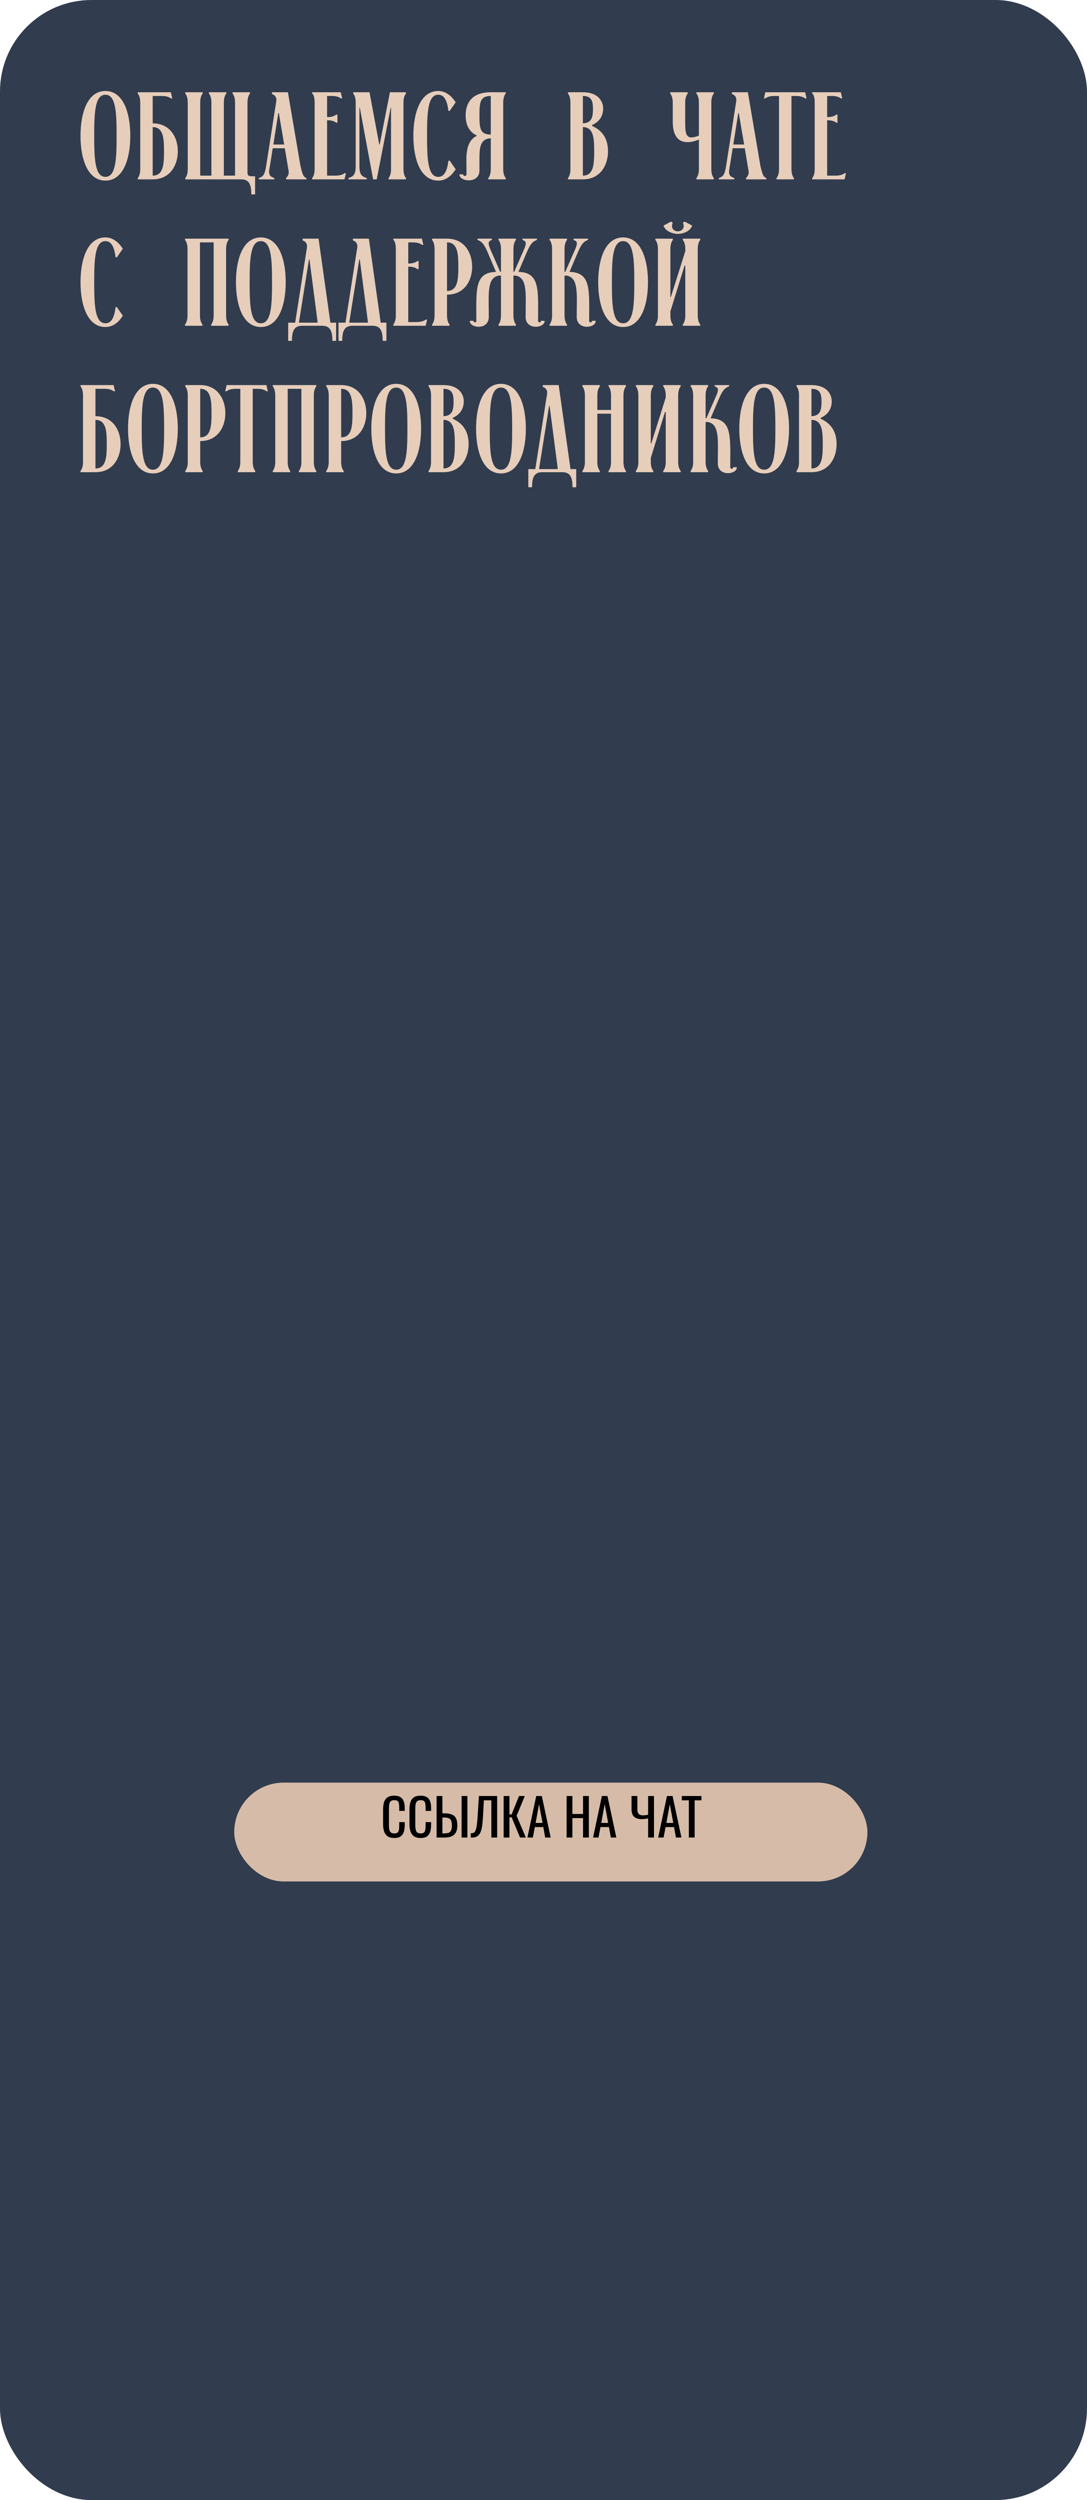 <?xml version="1.0" encoding="UTF-8"?> <svg xmlns="http://www.w3.org/2000/svg" width="297" height="683" viewBox="0 0 297 683" fill="none"><rect width="297" height="683" rx="25" fill="#313C4E"></rect><path d="M22 37.1C22 30.538 24.04 24.86 28.8 24.86C33.56 24.86 35.6 30.538 35.6 37.1C35.6 43.662 33.56 49.34 28.8 49.34C24.04 49.34 22 43.662 22 37.1ZM25.74 37.1C25.74 43.288 25.91 48.32 28.8 48.32C31.69 48.32 31.86 43.288 31.86 37.1C31.86 30.912 31.69 25.88 28.8 25.88C25.91 25.88 25.74 30.912 25.74 37.1ZM44.303 26.22H41.719V33.7C46.513 33.7 48.587 37.576 48.587 41.316C48.587 45.09 46.513 49 41.719 49H37.639V48.66C37.911 48.32 38.319 47.572 38.319 46.246V27.954C38.319 26.628 37.911 25.88 37.639 25.54V25.2H46.683L47.057 26.9H46.717C46.377 26.628 45.629 26.22 44.303 26.22ZM41.719 34.72V47.98C44.643 47.98 44.813 44.886 44.813 41.316C44.813 37.78 44.643 34.72 41.719 34.72ZM67.621 27.954V47.164C67.621 48.15 68.267 48.15 68.913 48.15H69.695V53.114H68.675C68.675 50.598 68.165 49 65.921 49H50.621V48.66C50.893 48.32 51.301 47.572 51.301 46.246V27.954C51.301 26.628 50.893 25.88 50.621 25.54V25.2H55.381V25.54C55.109 25.88 54.701 26.628 54.701 27.954V47.98H57.761V27.954C57.761 26.628 57.353 25.88 57.081 25.54V25.2H61.841V25.54C61.569 25.88 61.161 26.628 61.161 27.954V47.98H64.221V27.954C64.221 26.628 63.813 25.88 63.541 25.54V25.2H68.301V25.54C68.029 25.88 67.621 26.628 67.621 27.954ZM70.709 49V48.66C71.831 48.218 72.307 47.946 72.715 45.362L75.503 27.546C75.639 26.492 74.959 25.846 74.313 25.71V25.2H78.665L82.099 45.362C82.677 47.708 82.847 48.286 83.731 48.66V49H78.155V48.66C78.427 48.32 79.175 47.776 78.767 46.178L77.815 40.5H74.517L73.599 46.246C73.225 48.286 74.415 48.354 74.959 48.66V49H70.709ZM74.687 39.48H77.645L76.183 30.878H76.047L74.687 39.48ZM89.37 47.98H91.75C93.076 47.98 93.824 47.572 94.164 47.3H94.504L94.13 49H85.29V48.66C85.562 48.32 85.97 47.572 85.97 46.246V27.954C85.97 26.628 85.664 25.778 85.29 25.54V25.2H93.11L93.484 26.9H93.144C92.804 26.628 92.056 26.22 90.73 26.22H89.37V32H89.438C90.764 32 91.512 31.592 91.852 31.32H92.192V33.53H91.886C91.546 33.258 90.798 32.85 89.472 32.85H89.37V47.98ZM106.74 29.416L102.932 49H101.946L98.308 29.416H98.206V45.362C98.206 48.048 99.09 48.218 100.212 48.66V49H95.18V48.66C96.302 48.218 97.186 48.048 97.186 45.362V27.954C97.186 26.628 96.778 25.88 96.506 25.54V25.2H100.96L103.612 39.446H103.748L106.536 25.2H110.922V25.54C110.65 25.88 110.242 26.628 110.242 27.954V46.246C110.242 47.572 110.65 48.32 110.922 48.66V49H106.162V48.66C106.434 48.32 106.842 47.572 106.842 46.246V29.416H106.74ZM124.503 27.954L122.871 30.3H122.531C122.191 27.614 121.443 25.88 119.743 25.88C116.853 25.88 116.683 30.912 116.683 37.1C116.683 43.288 116.853 48.32 119.743 48.32C121.443 48.32 122.191 46.586 122.531 43.9H122.871L124.503 46.246C123.415 47.98 121.851 49.34 119.743 49.34C114.983 49.34 112.943 43.662 112.943 37.1C112.943 30.538 114.983 24.86 119.743 24.86C121.817 24.86 123.415 26.254 124.503 27.954ZM127.465 47.64L127.431 43.9C127.397 41.282 127.771 38.29 130.287 37.1V37.032C128.179 36.046 127.227 34.074 127.227 31.524C127.227 27.75 129.301 25.2 134.095 25.2H138.175V25.54C137.903 25.88 137.495 26.628 137.495 27.954V46.246C137.495 47.572 137.903 48.32 138.175 48.66V49H133.415V48.66C133.687 48.32 134.095 47.572 134.095 46.246V37.78C130.899 37.882 131.001 41.01 131.001 43.9V46.586C131.001 48.524 129.505 49.272 128.077 49.272C126.785 49.272 125.527 48.66 125.527 47.64H126.547C126.547 47.912 126.785 48.082 127.023 48.082C127.227 48.082 127.465 47.912 127.465 47.64ZM134.095 36.76V26.22C131.171 26.22 131.001 27.954 131.001 31.524C131.001 35.06 131.171 36.76 134.095 36.76ZM155.178 25.2H159.258C163.406 25.2 164.8 27.648 164.8 29.654C164.8 31.32 164.086 33.122 161.808 34.142V34.414C163.984 35.4 166.126 37.27 166.126 41.316C166.126 45.09 164.052 49 159.258 49H155.178V48.66C155.45 48.32 155.858 47.572 155.858 46.246V27.954C155.858 26.628 155.45 25.88 155.178 25.54V25.2ZM159.258 26.22V33.7C161.774 33.598 162.012 31.864 162.012 29.654C162.012 27.444 161.502 26.22 159.258 26.22ZM159.258 34.72V47.98C162.182 47.98 162.352 44.886 162.352 41.316C162.352 37.78 162.182 34.72 159.258 34.72ZM183.815 33.224V27.954C183.815 26.628 183.407 25.88 183.135 25.54V25.2H187.895V25.54C187.623 25.88 187.215 26.628 187.215 27.954V33.224C187.215 35.944 187.317 37.542 188.949 37.542C189.459 37.542 190.105 37.372 190.955 37.066V27.954C190.955 26.628 190.547 25.88 190.275 25.54V25.2H195.035V25.54C194.763 25.88 194.355 26.628 194.355 27.954V46.246C194.355 47.572 194.763 48.32 195.035 48.66V49H190.275V48.66C190.547 48.32 190.955 47.572 190.955 46.246V38.12C189.935 38.562 188.847 38.834 187.827 38.834C185.617 38.834 183.815 37.474 183.815 33.224ZM196.383 49V48.66C197.505 48.218 197.981 47.946 198.389 45.362L201.177 27.546C201.313 26.492 200.633 25.846 199.987 25.71V25.2H204.339L207.773 45.362C208.351 47.708 208.521 48.286 209.405 48.66V49H203.829V48.66C204.101 48.32 204.849 47.776 204.441 46.178L203.489 40.5H200.191L199.273 46.246C198.899 48.286 200.089 48.354 200.633 48.66V49H196.383ZM200.361 39.48H203.319L201.857 30.878H201.721L200.361 39.48ZM212.848 26.22H211.488C210.162 26.22 209.414 26.628 209.074 26.9H208.734L209.108 25.2H219.988L220.362 26.9H220.022C219.682 26.628 218.934 26.22 217.608 26.22H216.248V46.246C216.248 47.572 216.656 48.32 216.928 48.66V49H212.168V48.66C212.44 48.32 212.848 47.572 212.848 46.246V26.22ZM226.001 47.98H228.381C229.707 47.98 230.455 47.572 230.795 47.3H231.135L230.761 49H221.921V48.66C222.193 48.32 222.601 47.572 222.601 46.246V27.954C222.601 26.628 222.295 25.778 221.921 25.54V25.2H229.741L230.115 26.9H229.775C229.435 26.628 228.687 26.22 227.361 26.22H226.001V32H226.069C227.395 32 228.143 31.592 228.483 31.32H228.823V33.53H228.517C228.177 33.258 227.429 32.85 226.103 32.85H226.001V47.98ZM33.56 67.954L31.928 70.3H31.588C31.248 67.614 30.5 65.88 28.8 65.88C25.91 65.88 25.74 70.912 25.74 77.1C25.74 83.288 25.91 88.32 28.8 88.32C30.5 88.32 31.248 86.586 31.588 83.9H31.928L33.56 86.246C32.472 87.98 30.908 89.34 28.8 89.34C24.04 89.34 22 83.662 22 77.1C22 70.538 24.04 64.86 28.8 64.86C30.874 64.86 32.472 66.254 33.56 67.954ZM50.555 89V88.66C50.827 88.32 51.235 87.572 51.235 86.246V67.954C51.235 66.628 50.827 65.88 50.555 65.54V65.2H62.455V65.54C62.183 65.88 61.775 66.628 61.775 67.954V86.246C61.775 87.572 62.183 88.32 62.455 88.66V89H57.695V88.66C57.967 88.32 58.375 87.572 58.375 86.246V66.22H54.635V86.246C54.635 87.572 55.043 88.32 55.315 88.66V89H50.555ZM64.467 77.1C64.467 70.538 66.507 64.86 71.267 64.86C76.027 64.86 78.067 70.538 78.067 77.1C78.067 83.662 76.027 89.34 71.267 89.34C66.507 89.34 64.467 83.662 64.467 77.1ZM68.207 77.1C68.207 83.288 68.377 88.32 71.267 88.32C74.157 88.32 74.327 83.288 74.327 77.1C74.327 70.912 74.157 65.88 71.267 65.88C68.377 65.88 68.207 70.912 68.207 77.1ZM78.744 88.15H80.648L83.878 67.546C84.014 66.492 83.334 65.846 82.688 65.71V65.2H87.04L90.27 88.15H91.834V93.114H90.814C90.814 90.598 90.304 89 88.06 89H82.518C80.274 89 79.764 90.598 79.764 93.114H78.744V88.15ZM81.668 88.15H86.802L84.558 70.878H84.422L81.668 88.15ZM92.49 88.15H94.394L97.624 67.546C97.76 66.492 97.08 65.846 96.434 65.71V65.2H100.786L104.016 88.15H105.58V93.114H104.56C104.56 90.598 104.05 89 101.806 89H96.264C94.02 89 93.51 90.598 93.51 93.114H92.49V88.15ZM95.414 88.15H100.548L98.304 70.878H98.168L95.414 88.15ZM111.55 87.98H113.93C115.256 87.98 116.004 87.572 116.344 87.3H116.684L116.31 89H107.47V88.66C107.742 88.32 108.15 87.572 108.15 86.246V67.954C108.15 66.628 107.844 65.778 107.47 65.54V65.2H115.29L115.664 66.9H115.324C114.984 66.628 114.236 66.22 112.91 66.22H111.55V72H111.618C112.944 72 113.692 71.592 114.032 71.32H114.372V73.53H114.066C113.726 73.258 112.978 72.85 111.652 72.85H111.55V87.98ZM122.137 80.5V86.246C122.137 87.572 122.545 88.32 122.817 88.66V89H118.057V88.66C118.329 88.32 118.737 87.572 118.737 86.246V67.954C118.737 66.628 118.329 65.88 118.057 65.54V65.2H122.137C126.931 65.2 129.005 69.11 129.005 72.884C129.005 76.624 126.931 80.5 122.137 80.5ZM122.137 66.22V79.48C125.061 79.48 125.231 76.42 125.231 72.884C125.231 69.314 125.061 66.22 122.137 66.22ZM136.884 75.298H136.204C132.974 75.978 133.552 80.364 133.552 86.586C133.552 88.524 132.124 89.272 130.764 89.272C129.54 89.272 128.35 88.66 128.35 87.64H129.37C129.37 87.912 129.574 88.082 129.778 88.082C129.948 88.082 130.152 87.912 130.152 87.64C130.152 79.31 129.54 74.414 135.524 74.278L133.212 68.872C132.192 66.492 131.58 65.982 130.458 65.54V65.2H134.402V65.54C133.858 65.846 133.008 65.846 133.926 67.988L136.68 74.278H136.884V67.954C136.884 66.628 136.476 65.88 136.204 65.54V65.2H140.964V65.54C140.692 65.88 140.284 66.628 140.284 67.954V74.278H140.488L143.242 67.988C144.16 65.846 143.31 65.846 142.766 65.54V65.2H146.71V65.54C145.588 65.982 144.976 66.492 143.956 68.872L141.644 74.278C147.628 74.414 147.016 79.31 147.016 87.64C147.016 87.912 147.22 88.082 147.424 88.082C147.594 88.082 147.798 87.912 147.798 87.64H148.818C148.818 88.66 147.628 89.272 146.404 89.272C145.044 89.272 143.616 88.524 143.616 86.586C143.616 80.364 144.194 75.978 140.964 75.298H140.284V86.246C140.284 87.572 140.692 88.32 140.964 88.66V89H136.204V88.66C136.476 88.32 136.884 87.572 136.884 86.246V75.298ZM157.916 68.872L155.604 74.278C161.588 74.414 160.976 79.31 160.976 87.64C160.976 87.912 161.18 88.082 161.384 88.082C161.554 88.082 161.758 87.912 161.758 87.64H162.778C162.778 88.66 161.588 89.272 160.364 89.272C159.004 89.272 157.576 88.524 157.576 86.586C157.576 80.364 158.154 75.978 154.924 75.298H154.244V86.246C154.244 87.572 154.652 88.32 154.924 88.66V89H150.164V88.66C150.436 88.32 150.844 87.572 150.844 86.246V67.954C150.844 66.628 150.436 65.88 150.164 65.54V65.2H154.924V65.54C154.652 65.88 154.244 66.628 154.244 67.954V74.278H154.448L157.202 67.988C158.12 65.846 157.27 65.846 156.726 65.54V65.2H160.67V65.54C159.548 65.982 158.936 66.492 157.916 68.872ZM163.445 77.1C163.445 70.538 165.485 64.86 170.245 64.86C175.005 64.86 177.045 70.538 177.045 77.1C177.045 83.662 175.005 89.34 170.245 89.34C165.485 89.34 163.445 83.662 163.445 77.1ZM167.185 77.1C167.185 83.288 167.355 88.32 170.245 88.32C173.135 88.32 173.305 83.288 173.305 77.1C173.305 70.912 173.135 65.88 170.245 65.88C167.355 65.88 167.185 70.912 167.185 77.1ZM185.204 63.194C186.326 63.194 187.21 62.276 186.598 60.848L187.074 60.542L189.114 61.63C188.604 63.194 186.598 63.908 185.204 63.908C183.81 63.908 181.804 63.194 181.294 61.63L183.334 60.542L183.81 60.848C183.198 62.276 184.082 63.194 185.204 63.194ZM190.644 67.954V86.246C190.644 87.572 191.052 88.32 191.324 88.66V89H186.564V88.66C186.836 88.32 187.244 87.572 187.244 86.246V72.578H187.04L183.164 85.09V86.246C183.164 87.572 183.572 88.32 183.844 88.66V89H179.084V88.66C179.356 88.32 179.764 87.572 179.764 86.246V67.954C179.764 66.628 179.356 65.88 179.084 65.54V65.2H183.844V65.54C183.572 65.88 183.164 66.628 183.164 67.954V81.146H183.3L187.244 68.6V67.954C187.244 66.628 186.836 65.88 186.564 65.54V65.2H191.324V65.54C191.052 65.88 190.644 66.628 190.644 67.954ZM28.664 106.22H26.08V113.7C30.874 113.7 32.948 117.576 32.948 121.316C32.948 125.09 30.874 129 26.08 129H22V128.66C22.272 128.32 22.68 127.572 22.68 126.246V107.954C22.68 106.628 22.272 105.88 22 105.54V105.2H31.044L31.418 106.9H31.078C30.738 106.628 29.99 106.22 28.664 106.22ZM26.08 114.72V127.98C29.004 127.98 29.174 124.886 29.174 121.316C29.174 117.78 29.004 114.72 26.08 114.72ZM34.982 117.1C34.982 110.538 37.022 104.86 41.782 104.86C46.542 104.86 48.582 110.538 48.582 117.1C48.582 123.662 46.542 129.34 41.782 129.34C37.022 129.34 34.982 123.662 34.982 117.1ZM38.722 117.1C38.722 123.288 38.892 128.32 41.782 128.32C44.672 128.32 44.842 123.288 44.842 117.1C44.842 110.912 44.672 105.88 41.782 105.88C38.892 105.88 38.722 110.912 38.722 117.1ZM54.701 120.5V126.246C54.701 127.572 55.109 128.32 55.381 128.66V129H50.621V128.66C50.893 128.32 51.301 127.572 51.301 126.246V107.954C51.301 106.628 50.893 105.88 50.621 105.54V105.2H54.701C59.495 105.2 61.569 109.11 61.569 112.884C61.569 116.624 59.495 120.5 54.701 120.5ZM54.701 106.22V119.48C57.625 119.48 57.795 116.42 57.795 112.884C57.795 109.314 57.625 106.22 54.701 106.22ZM65.659 106.22H64.299C62.973 106.22 62.225 106.628 61.885 106.9H61.545L61.919 105.2H72.799L73.173 106.9H72.833C72.493 106.628 71.745 106.22 70.419 106.22H69.059V126.246C69.059 127.572 69.467 128.32 69.739 128.66V129H64.979V128.66C65.251 128.32 65.659 127.572 65.659 126.246V106.22ZM74.527 129V128.66C74.799 128.32 75.207 127.572 75.207 126.246V107.954C75.207 106.628 74.799 105.88 74.527 105.54V105.2H86.427V105.54C86.155 105.88 85.747 106.628 85.747 107.954V126.246C85.747 127.572 86.155 128.32 86.427 128.66V129H81.667V128.66C81.939 128.32 82.347 127.572 82.347 126.246V106.22H78.607V126.246C78.607 127.572 79.015 128.32 79.287 128.66V129H74.527ZM93.217 120.5V126.246C93.217 127.572 93.625 128.32 93.897 128.66V129H89.137V128.66C89.409 128.32 89.817 127.572 89.817 126.246V107.954C89.817 106.628 89.409 105.88 89.137 105.54V105.2H93.217C98.011 105.2 100.085 109.11 100.085 112.884C100.085 116.624 98.011 120.5 93.217 120.5ZM93.217 106.22V119.48C96.141 119.48 96.311 116.42 96.311 112.884C96.311 109.314 96.141 106.22 93.217 106.22ZM101.455 117.1C101.455 110.538 103.495 104.86 108.255 104.86C113.015 104.86 115.055 110.538 115.055 117.1C115.055 123.662 113.015 129.34 108.255 129.34C103.495 129.34 101.455 123.662 101.455 117.1ZM105.195 117.1C105.195 123.288 105.365 128.32 108.255 128.32C111.145 128.32 111.315 123.288 111.315 117.1C111.315 110.912 111.145 105.88 108.255 105.88C105.365 105.88 105.195 110.912 105.195 117.1ZM117.094 105.2H121.174C125.322 105.2 126.716 107.648 126.716 109.654C126.716 111.32 126.002 113.122 123.724 114.142V114.414C125.9 115.4 128.042 117.27 128.042 121.316C128.042 125.09 125.968 129 121.174 129H117.094V128.66C117.366 128.32 117.774 127.572 117.774 126.246V107.954C117.774 106.628 117.366 105.88 117.094 105.54V105.2ZM121.174 106.22V113.7C123.69 113.598 123.928 111.864 123.928 109.654C123.928 107.444 123.418 106.22 121.174 106.22ZM121.174 114.72V127.98C124.098 127.98 124.268 124.886 124.268 121.316C124.268 117.78 124.098 114.72 121.174 114.72ZM130.076 117.1C130.076 110.538 132.116 104.86 136.876 104.86C141.636 104.86 143.676 110.538 143.676 117.1C143.676 123.662 141.636 129.34 136.876 129.34C132.116 129.34 130.076 123.662 130.076 117.1ZM133.816 117.1C133.816 123.288 133.986 128.32 136.876 128.32C139.766 128.32 139.936 123.288 139.936 117.1C139.936 110.912 139.766 105.88 136.876 105.88C133.986 105.88 133.816 110.912 133.816 117.1ZM144.354 128.15H146.258L149.488 107.546C149.624 106.492 148.944 105.846 148.298 105.71V105.2H152.65L155.88 128.15H157.444V133.114H156.424C156.424 130.598 155.914 129 153.67 129H148.128C145.884 129 145.374 130.598 145.374 133.114H144.354V128.15ZM147.278 128.15H152.412L150.168 110.878H150.032L147.278 128.15ZM166.949 113.02H163.209V126.246C163.209 127.572 163.617 128.32 163.889 128.66V129H159.129V128.66C159.401 128.32 159.809 127.572 159.809 126.246V107.954C159.809 106.628 159.401 105.88 159.129 105.54V105.2H163.889V105.54C163.617 105.88 163.209 106.628 163.209 107.954V112H166.949V107.954C166.949 106.628 166.541 105.88 166.269 105.54V105.2H171.029V105.54C170.757 105.88 170.349 106.628 170.349 107.954V126.246C170.349 127.572 170.757 128.32 171.029 128.66V129H166.269V128.66C166.541 128.32 166.949 127.572 166.949 126.246V113.02ZM185.298 107.954V126.246C185.298 127.572 185.706 128.32 185.978 128.66V129H181.218V128.66C181.49 128.32 181.898 127.572 181.898 126.246V112.578H181.694L177.818 125.09V126.246C177.818 127.572 178.226 128.32 178.498 128.66V129H173.738V128.66C174.01 128.32 174.418 127.572 174.418 126.246V107.954C174.418 106.628 174.01 105.88 173.738 105.54V105.2H178.498V105.54C178.226 105.88 177.818 106.628 177.818 107.954V121.146H177.954L181.898 108.6V107.954C181.898 106.628 181.49 105.88 181.218 105.54V105.2H185.978V105.54C185.706 105.88 185.298 106.628 185.298 107.954ZM196.465 108.872L194.153 114.278C200.137 114.414 199.525 119.31 199.525 127.64C199.525 127.912 199.729 128.082 199.933 128.082C200.103 128.082 200.307 127.912 200.307 127.64H201.327C201.327 128.66 200.137 129.272 198.913 129.272C197.553 129.272 196.125 128.524 196.125 126.586C196.125 120.364 196.703 115.978 193.473 115.298H192.793V126.246C192.793 127.572 193.201 128.32 193.473 128.66V129H188.713V128.66C188.985 128.32 189.393 127.572 189.393 126.246V107.954C189.393 106.628 188.985 105.88 188.713 105.54V105.2H193.473V105.54C193.201 105.88 192.793 106.628 192.793 107.954V114.278H192.997L195.751 107.988C196.669 105.846 195.819 105.846 195.275 105.54V105.2H199.219V105.54C198.097 105.982 197.485 106.492 196.465 108.872ZM201.994 117.1C201.994 110.538 204.034 104.86 208.794 104.86C213.554 104.86 215.594 110.538 215.594 117.1C215.594 123.662 213.554 129.34 208.794 129.34C204.034 129.34 201.994 123.662 201.994 117.1ZM205.734 117.1C205.734 123.288 205.904 128.32 208.794 128.32C211.684 128.32 211.854 123.288 211.854 117.1C211.854 110.912 211.684 105.88 208.794 105.88C205.904 105.88 205.734 110.912 205.734 117.1ZM217.633 105.2H221.713C225.861 105.2 227.255 107.648 227.255 109.654C227.255 111.32 226.541 113.122 224.263 114.142V114.414C226.439 115.4 228.581 117.27 228.581 121.316C228.581 125.09 226.507 129 221.713 129H217.633V128.66C217.905 128.32 218.313 127.572 218.313 126.246V107.954C218.313 106.628 217.905 105.88 217.633 105.54V105.2ZM221.713 106.22V113.7C224.229 113.598 224.467 111.864 224.467 109.654C224.467 107.444 223.957 106.22 221.713 106.22ZM221.713 114.72V127.98C224.637 127.98 224.807 124.886 224.807 121.316C224.807 117.78 224.637 114.72 221.713 114.72Z" fill="#E7CEBB"></path><g filter="url(#filter0_d_1828_552)"><rect x="62" y="483" width="173" height="27" rx="13.5" fill="#D6BCA8"></rect></g><path d="M107.724 502.126C106.921 502.126 106.296 501.958 105.848 501.622C105.409 501.286 105.101 500.833 104.924 500.264C104.756 499.695 104.672 499.06 104.672 498.36V494.356C104.672 493.591 104.756 492.923 104.924 492.354C105.101 491.785 105.409 491.346 105.848 491.038C106.296 490.721 106.921 490.562 107.724 490.562C108.433 490.562 108.993 490.693 109.404 490.954C109.824 491.215 110.123 491.589 110.3 492.074C110.487 492.559 110.58 493.143 110.58 493.824V494.72H109.082V493.922C109.082 493.502 109.059 493.133 109.012 492.816C108.975 492.489 108.863 492.237 108.676 492.06C108.489 491.883 108.177 491.794 107.738 491.794C107.29 491.794 106.963 491.892 106.758 492.088C106.553 492.275 106.417 492.545 106.352 492.9C106.296 493.245 106.268 493.651 106.268 494.118V498.612C106.268 499.181 106.315 499.634 106.408 499.97C106.501 500.297 106.655 500.53 106.87 500.67C107.085 500.81 107.374 500.88 107.738 500.88C108.167 500.88 108.475 500.787 108.662 500.6C108.849 500.404 108.965 500.138 109.012 499.802C109.059 499.466 109.082 499.074 109.082 498.626V497.786H110.58V498.626C110.58 499.317 110.496 499.928 110.328 500.46C110.16 500.983 109.871 501.393 109.46 501.692C109.049 501.981 108.471 502.126 107.724 502.126ZM114.929 502.126C114.126 502.126 113.501 501.958 113.053 501.622C112.614 501.286 112.306 500.833 112.129 500.264C111.961 499.695 111.877 499.06 111.877 498.36V494.356C111.877 493.591 111.961 492.923 112.129 492.354C112.306 491.785 112.614 491.346 113.053 491.038C113.501 490.721 114.126 490.562 114.929 490.562C115.638 490.562 116.198 490.693 116.609 490.954C117.029 491.215 117.328 491.589 117.505 492.074C117.692 492.559 117.785 493.143 117.785 493.824V494.72H116.287V493.922C116.287 493.502 116.264 493.133 116.217 492.816C116.18 492.489 116.068 492.237 115.881 492.06C115.694 491.883 115.382 491.794 114.943 491.794C114.495 491.794 114.168 491.892 113.963 492.088C113.758 492.275 113.622 492.545 113.557 492.9C113.501 493.245 113.473 493.651 113.473 494.118V498.612C113.473 499.181 113.52 499.634 113.613 499.97C113.706 500.297 113.86 500.53 114.075 500.67C114.29 500.81 114.579 500.88 114.943 500.88C115.372 500.88 115.68 500.787 115.867 500.6C116.054 500.404 116.17 500.138 116.217 499.802C116.264 499.466 116.287 499.074 116.287 498.626V497.786H117.785V498.626C117.785 499.317 117.701 499.928 117.533 500.46C117.365 500.983 117.076 501.393 116.665 501.692C116.254 501.981 115.676 502.126 114.929 502.126ZM119.292 502V490.66H120.874V495.378H121.322C122.143 495.378 122.82 495.476 123.352 495.672C123.884 495.859 124.281 496.19 124.542 496.666C124.813 497.142 124.948 497.814 124.948 498.682C124.948 499.27 124.878 499.774 124.738 500.194C124.598 500.605 124.379 500.945 124.08 501.216C123.791 501.487 123.422 501.687 122.974 501.818C122.535 501.939 122.008 502 121.392 502H119.292ZM120.874 500.866H121.392C121.868 500.866 122.255 500.815 122.554 500.712C122.862 500.6 123.091 500.385 123.24 500.068C123.389 499.751 123.464 499.284 123.464 498.668C123.464 497.893 123.315 497.343 123.016 497.016C122.717 496.689 122.167 496.526 121.364 496.526H120.874V500.866ZM126.124 502V490.66H127.706V502H126.124ZM128.624 502V500.824C128.829 500.833 129.016 500.819 129.184 500.782C129.361 500.745 129.515 500.656 129.646 500.516C129.786 500.376 129.907 500.157 130.01 499.858C130.112 499.559 130.201 499.153 130.276 498.64C130.35 498.127 130.416 497.478 130.472 496.694L130.85 490.66H135.834V502H134.252V491.836H132.208L131.942 496.694C131.895 497.422 131.834 498.08 131.76 498.668C131.685 499.247 131.573 499.755 131.424 500.194C131.284 500.623 131.092 500.983 130.85 501.272C130.616 501.552 130.318 501.753 129.954 501.874C129.59 501.995 129.146 502.037 128.624 502ZM137.612 502V490.66H139.194V495.7H139.782L141.812 490.66H143.394L141.154 496.05L143.674 502H142.092L139.796 496.47H139.194V502H137.612ZM144.106 502L146.514 490.66H148.04L150.462 502H148.964L148.446 499.144H146.136L145.59 502H144.106ZM146.346 498.01H148.236L147.284 492.9L146.346 498.01ZM154.812 502V490.66H156.394V495.56H159.306V490.66H160.888V502H159.306V496.694H156.394V502H154.812ZM162.043 502L164.451 490.66H165.977L168.399 502H166.901L166.383 499.144H164.073L163.527 502H162.043ZM164.283 498.01H166.173L165.221 492.9L164.283 498.01ZM177.089 502V496.764C176.473 496.904 175.918 496.974 175.423 496.974C174.779 496.974 174.243 496.881 173.813 496.694C173.393 496.498 173.076 496.204 172.861 495.812C172.656 495.42 172.553 494.93 172.553 494.342V490.66H174.149V494.342C174.149 494.697 174.201 494.995 174.303 495.238C174.406 495.471 174.574 495.649 174.807 495.77C175.041 495.882 175.349 495.938 175.731 495.938C175.927 495.938 176.137 495.924 176.361 495.896C176.595 495.868 176.837 495.826 177.089 495.77V490.66H178.685V502H177.089ZM179.83 502L182.238 490.66H183.764L186.186 502H184.688L184.17 499.144H181.86L181.314 502H179.83ZM182.07 498.01H183.96L183.008 492.9L182.07 498.01ZM188.214 502V491.836H186.296V490.66H191.658V491.836H189.796V502H188.214Z" fill="black"></path><defs><filter id="filter0_d_1828_552" x="60" y="483" width="181" height="35" filterUnits="userSpaceOnUse" color-interpolation-filters="sRGB"><feFlood flood-opacity="0" result="BackgroundImageFix"></feFlood><feColorMatrix in="SourceAlpha" type="matrix" values="0 0 0 0 0 0 0 0 0 0 0 0 0 0 0 0 0 0 127 0" result="hardAlpha"></feColorMatrix><feOffset dx="2" dy="4"></feOffset><feGaussianBlur stdDeviation="2"></feGaussianBlur><feComposite in2="hardAlpha" operator="out"></feComposite><feColorMatrix type="matrix" values="0 0 0 0 0 0 0 0 0 0 0 0 0 0 0 0 0 0 0.25 0"></feColorMatrix><feBlend mode="normal" in2="BackgroundImageFix" result="effect1_dropShadow_1828_552"></feBlend><feBlend mode="normal" in="SourceGraphic" in2="effect1_dropShadow_1828_552" result="shape"></feBlend></filter></defs></svg> 